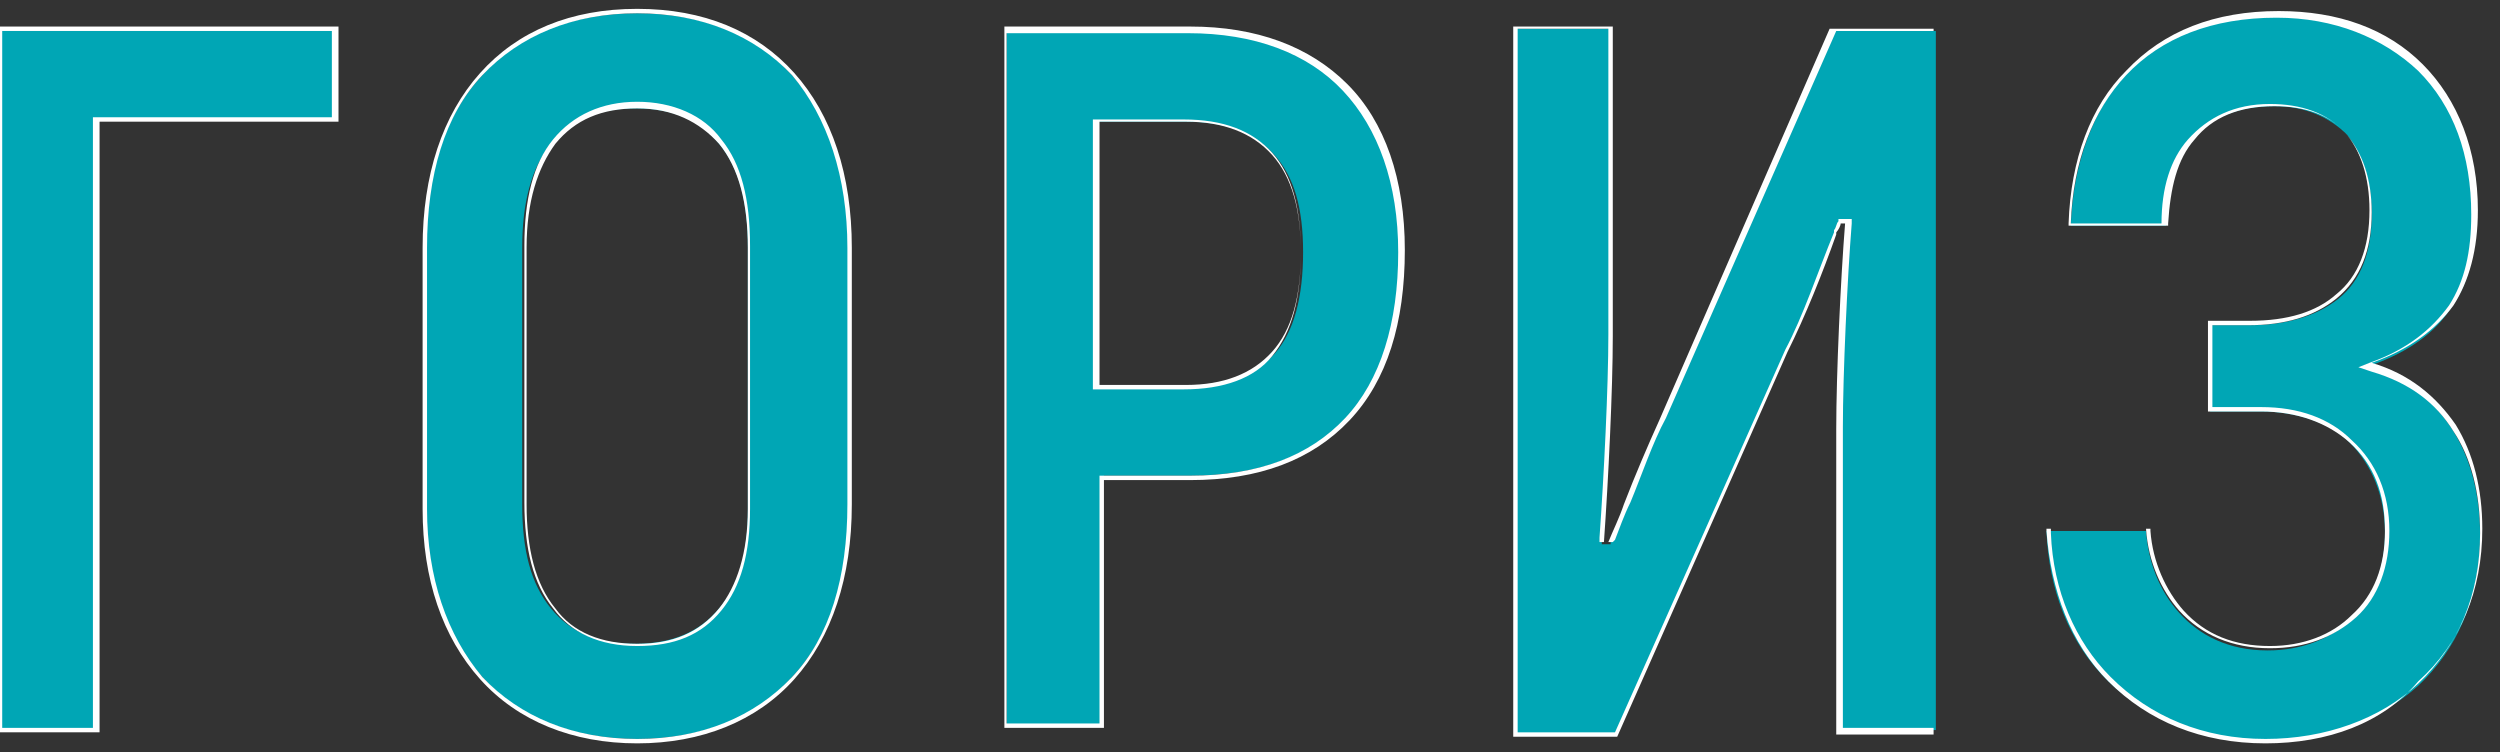 <?xml version="1.0" encoding="UTF-8"?> <svg xmlns="http://www.w3.org/2000/svg" width="113" height="34" viewBox="0 0 113 34" fill="none"><rect x="0" y="0" width="113" height="34" fill="#333333" stroke="none"/> <path d="M4.5 5.5H4.4V5.6V33H0V1.3H15.1V5.4H15H4.5V5.5Z" fill="#00A6B5"></path> <path d="M4.5 33.1H0V1.2H15.3V5.5H4.5V33.1ZM0.1 32.9H4.2V5.3H15V1.4H0.1V32.9Z" fill="white"></path> <path d="M19.203 23V11.2C19.203 7.9 20.103 5.2 21.803 3.4C23.403 1.6 25.803 0.6 28.803 0.6C31.803 0.6 34.203 1.6 35.803 3.4C37.403 5.2 38.403 7.9 38.403 11.2V22.8C38.403 26.1 37.503 28.8 35.803 30.6C34.203 32.4 31.803 33.4 28.803 33.4C25.803 33.4 23.403 32.4 21.803 30.6C20.103 28.8 19.203 26.2 19.203 23ZM33.803 23V11.2C33.803 9.1 33.403 7.6 32.503 6.5C31.603 5.4 30.403 4.9 28.703 4.9C27.103 4.9 25.803 5.4 24.903 6.5C24.003 7.6 23.603 9.2 23.603 11.2V22.8C23.603 24.9 24.003 26.4 24.903 27.5C25.803 28.6 27.003 29.1 28.703 29.1C30.303 29.1 31.603 28.6 32.503 27.5C33.403 26.5 33.803 25 33.803 23Z" fill="#00A6B5"></path> <path d="M28.802 33.6C25.902 33.6 23.402 32.6 21.702 30.7C20.002 28.8 19.102 26.2 19.102 23V11.2C19.102 7.9 20.002 5.2 21.702 3.3C23.402 1.4 25.802 0.4 28.802 0.4C31.802 0.4 34.202 1.4 35.902 3.3C37.602 5.2 38.502 7.9 38.502 11.2V22.8C38.502 26.1 37.602 28.8 35.902 30.7C34.202 32.6 31.702 33.6 28.802 33.6ZM28.802 0.6C25.902 0.6 23.502 1.6 21.802 3.4C20.102 5.2 19.302 7.9 19.302 11.2V23C19.302 26.1 20.202 28.7 21.802 30.6C23.502 32.4 25.902 33.4 28.802 33.4C31.702 33.4 34.102 32.4 35.802 30.6C37.502 28.8 38.302 26.1 38.302 22.8V11.2C38.302 8 37.402 5.3 35.802 3.4C34.102 1.6 31.702 0.6 28.802 0.6ZM28.802 29.2C27.102 29.2 25.802 28.6 25.002 27.5C24.102 26.4 23.702 24.8 23.702 22.7V11.1C23.702 9 24.102 7.4 25.002 6.3C25.902 5.2 27.202 4.6 28.802 4.6C30.402 4.6 31.802 5.2 32.602 6.3C33.502 7.4 33.902 9 33.902 11.1V23C33.902 25 33.502 26.5 32.602 27.6C31.702 28.7 30.502 29.2 28.802 29.2ZM28.802 4.9C27.202 4.9 26.002 5.4 25.102 6.5C24.302 7.6 23.802 9.1 23.802 11.2V22.8C23.802 24.8 24.202 26.4 25.102 27.5C25.902 28.6 27.202 29.1 28.802 29.1C30.402 29.1 31.602 28.6 32.502 27.5C33.302 26.5 33.802 25 33.802 23V11.2C33.802 9.2 33.402 7.6 32.502 6.5C31.602 5.5 30.402 4.9 28.802 4.9Z" fill="white"></path> <path d="M49.9 21.6H49.8V21.7V32.8H45.5V1.3H53.8C56.8 1.3 59.2 2.2 60.8 3.9C62.4 5.6 63.4 8.1 63.4 11.3C63.4 14.6 62.5 17.2 60.9 18.9C59.3 20.6 56.9 21.5 53.8 21.5H49.9V21.6ZM49.7 5.5H49.6V5.6V17.4V17.5H49.7H53.6C55.3 17.5 56.7 17 57.6 16C58.5 15 58.9 13.4 58.9 11.4C58.9 9.4 58.5 8 57.6 7C56.7 6 55.4 5.5 53.6 5.5H49.7Z" fill="#00A6B5"></path> <path d="M49.898 32.9H45.398V1.2H53.798C56.798 1.2 59.198 2.1 60.898 3.8C62.598 5.5 63.498 8.1 63.498 11.3C63.498 14.6 62.698 17.2 60.998 19C59.298 20.8 56.898 21.7 53.798 21.7H49.898V32.9ZM45.598 32.7H49.698V21.5H53.798C56.898 21.5 59.198 20.6 60.798 18.9C62.398 17.2 63.199 14.6 63.199 11.4C63.199 8.3 62.298 5.8 60.698 4.1C59.098 2.4 56.698 1.5 53.698 1.5H45.498V32.7H45.598ZM53.498 17.6H49.398V5.4H53.498C55.298 5.4 56.598 5.9 57.498 6.9C58.398 7.9 58.798 9.4 58.798 11.4C58.798 13.5 58.398 15 57.498 16.1C56.698 17.1 55.298 17.6 53.498 17.6ZM49.698 17.4H53.598C55.298 17.4 56.598 16.9 57.498 15.9C58.398 14.9 58.798 13.4 58.798 11.4C58.798 9.5 58.398 8 57.498 7C56.598 6 55.298 5.5 53.598 5.5H49.698V17.4Z" fill="white"></path> <path d="M73.1 33.2H68.5V1.3H72.8V15.2C72.8 17.6 72.6 21.7 72.4 24.5V24.6H72.5H72.7H72.8V24.5C73 24 73.3 23.4 73.5 22.8C74 21.5 74.6 20.1 75.2 19L82.9 1.4H87.5V33H83.2V19.3C83.2 16.9 83.4 12.6 83.6 10V9.9H83.5H83.3H83.2V10C83.1 10.2 83.1 10.3 83 10.5C82.4 12.2 81.6 14.2 80.8 15.8L73.1 33.2Z" fill="#00A6B5"></path> <path d="M73.098 33.3H68.398V1.2H72.898V15.2C72.898 17.6 72.698 21.7 72.498 24.5H72.698C72.898 24 73.198 23.4 73.398 22.8C73.898 21.5 74.498 20.1 74.998 19L82.698 1.3H87.398V33.2H82.998V19.4C82.998 16.9 83.198 12.6 83.398 10.1H83.198C83.198 10.2 83.098 10.4 82.998 10.5V10.6C82.398 12.3 81.598 14.3 80.798 15.9L73.098 33.3ZM68.598 33.1H72.998L80.698 15.8C81.499 14.3 82.198 12.2 82.898 10.5V10.4C82.998 10.3 82.998 10.1 83.098 10V9.9H83.698V10.1C83.499 12.6 83.298 16.9 83.298 19.3V32.9H87.398V1.4H82.998L75.298 18.9C74.698 20 74.198 21.5 73.698 22.7C73.398 23.3 73.198 23.9 72.998 24.4L72.898 24.5H72.298V24.3C72.498 21.5 72.698 17.5 72.698 15.1V1.3H68.598V33.1V33.1Z" fill="white"></path> <path d="M102.2 18.6H99.9V14.7H101.7C103.3 14.7 104.7 14.3 105.7 13.5C106.7 12.7 107.2 11.4 107.2 9.7C107.2 8.2 106.8 7 106.1 6.1C105.3 5.3 104.2 4.8 102.8 4.8C101.2 4.8 99.9 5.3 99.1 6.3C98.3 7.2 97.9 8.6 97.9 10.2H93.6C93.7 7.4 94.6 5 96.1 3.3C97.7 1.6 100 0.7 102.9 0.7C105.6 0.7 107.8 1.6 109.4 3.1C111 4.6 111.9 6.9 111.9 9.7C111.9 11.4 111.6 12.8 110.8 13.9C110.1 15 108.9 15.9 107.2 16.5L106.9 16.6L107.2 16.7C108.9 17.2 110.1 18.2 110.9 19.5C111.7 20.8 112.1 22.4 112.1 24.2C112.1 27.1 111 29.4 109.3 31C107.5 32.6 105.1 33.5 102.3 33.5C99.3 33.5 96.9 32.4 95.2 30.7C93.5 29 92.6 26.6 92.5 24H97C97.1 25.4 97.6 26.7 98.5 27.7C99.4 28.7 100.7 29.4 102.5 29.4C104 29.4 105.3 28.9 106.3 28C107.2 27.1 107.8 25.8 107.8 24.1C107.8 22.4 107.2 21 106.2 20C105.3 19.1 103.8 18.6 102.2 18.6Z" fill="#00A6B5"></path> <path d="M102.4 33.6C99.5 33.6 97.1 32.6 95.3 30.8C93.6 29.1 92.7 26.7 92.5 24V23.9H97.2V24C97.3 25.4 97.9 26.7 98.7 27.6C99.7 28.7 101 29.2 102.6 29.2C104.1 29.2 105.4 28.7 106.3 27.8C107.3 26.9 107.8 25.6 107.8 24C107.8 22.3 107.3 21 106.2 20C105.2 19.1 103.8 18.6 102.2 18.6H99.8V14.5H101.7C103.4 14.5 104.7 14.1 105.6 13.3C106.6 12.5 107.1 11.2 107.1 9.5C107.1 8 106.7 6.8 106 6C105.3 5.2 104.2 4.8 102.8 4.8C101.2 4.8 100 5.3 99.2 6.3C98.4 7.2 98.1 8.5 98 10.1V10.2H93.5V10.1C93.6 7.2 94.5 4.8 96.1 3.2C97.8 1.4 100.1 0.5 103 0.5C105.7 0.5 107.9 1.3 109.5 2.9C111.1 4.5 112 6.8 112 9.5C112 11.3 111.6 12.7 110.9 13.8C110.1 14.9 108.9 15.8 107.2 16.4C108.9 16.9 110.1 17.9 111 19.2C111.8 20.5 112.2 22.1 112.2 23.9C112.2 26.7 111.2 29.1 109.3 30.8C107.7 32.7 105.2 33.6 102.4 33.6ZM92.7 24.1C92.8 26.7 93.8 29 95.4 30.6C97.2 32.4 99.6 33.4 102.4 33.4C105.1 33.4 107.6 32.5 109.3 30.9C111.1 29.2 112.1 26.9 112.1 24.1C112.1 22.3 111.7 20.7 110.9 19.5C110.1 18.2 108.9 17.3 107.2 16.8L106.6 16.6L107.1 16.4C108.8 15.8 109.9 14.9 110.7 13.8C111.4 12.7 111.7 11.4 111.7 9.7C111.7 7 110.9 4.8 109.3 3.2C107.7 1.7 105.5 0.8 102.9 0.8C100 0.8 97.7 1.7 96.1 3.4C94.6 5 93.7 7.3 93.6 10.1H97.7C97.7 8.5 98.1 7.2 98.9 6.3C99.8 5.3 101 4.7 102.6 4.7C104 4.7 105.2 5.1 106 6C106.8 6.9 107.2 8.1 107.2 9.6C107.2 11.3 106.7 12.6 105.6 13.5C104.6 14.3 103.3 14.7 101.6 14.7H100V18.4H102.2C103.9 18.4 105.3 18.9 106.3 19.9C107.4 20.9 108 22.3 108 24C108 25.6 107.5 27 106.5 27.9C105.5 28.8 104.2 29.3 102.6 29.3C100.9 29.3 99.5 28.7 98.5 27.6C97.7 26.7 97.1 25.4 97 23.9H92.7V24.1Z" fill="white"></path> </svg> 